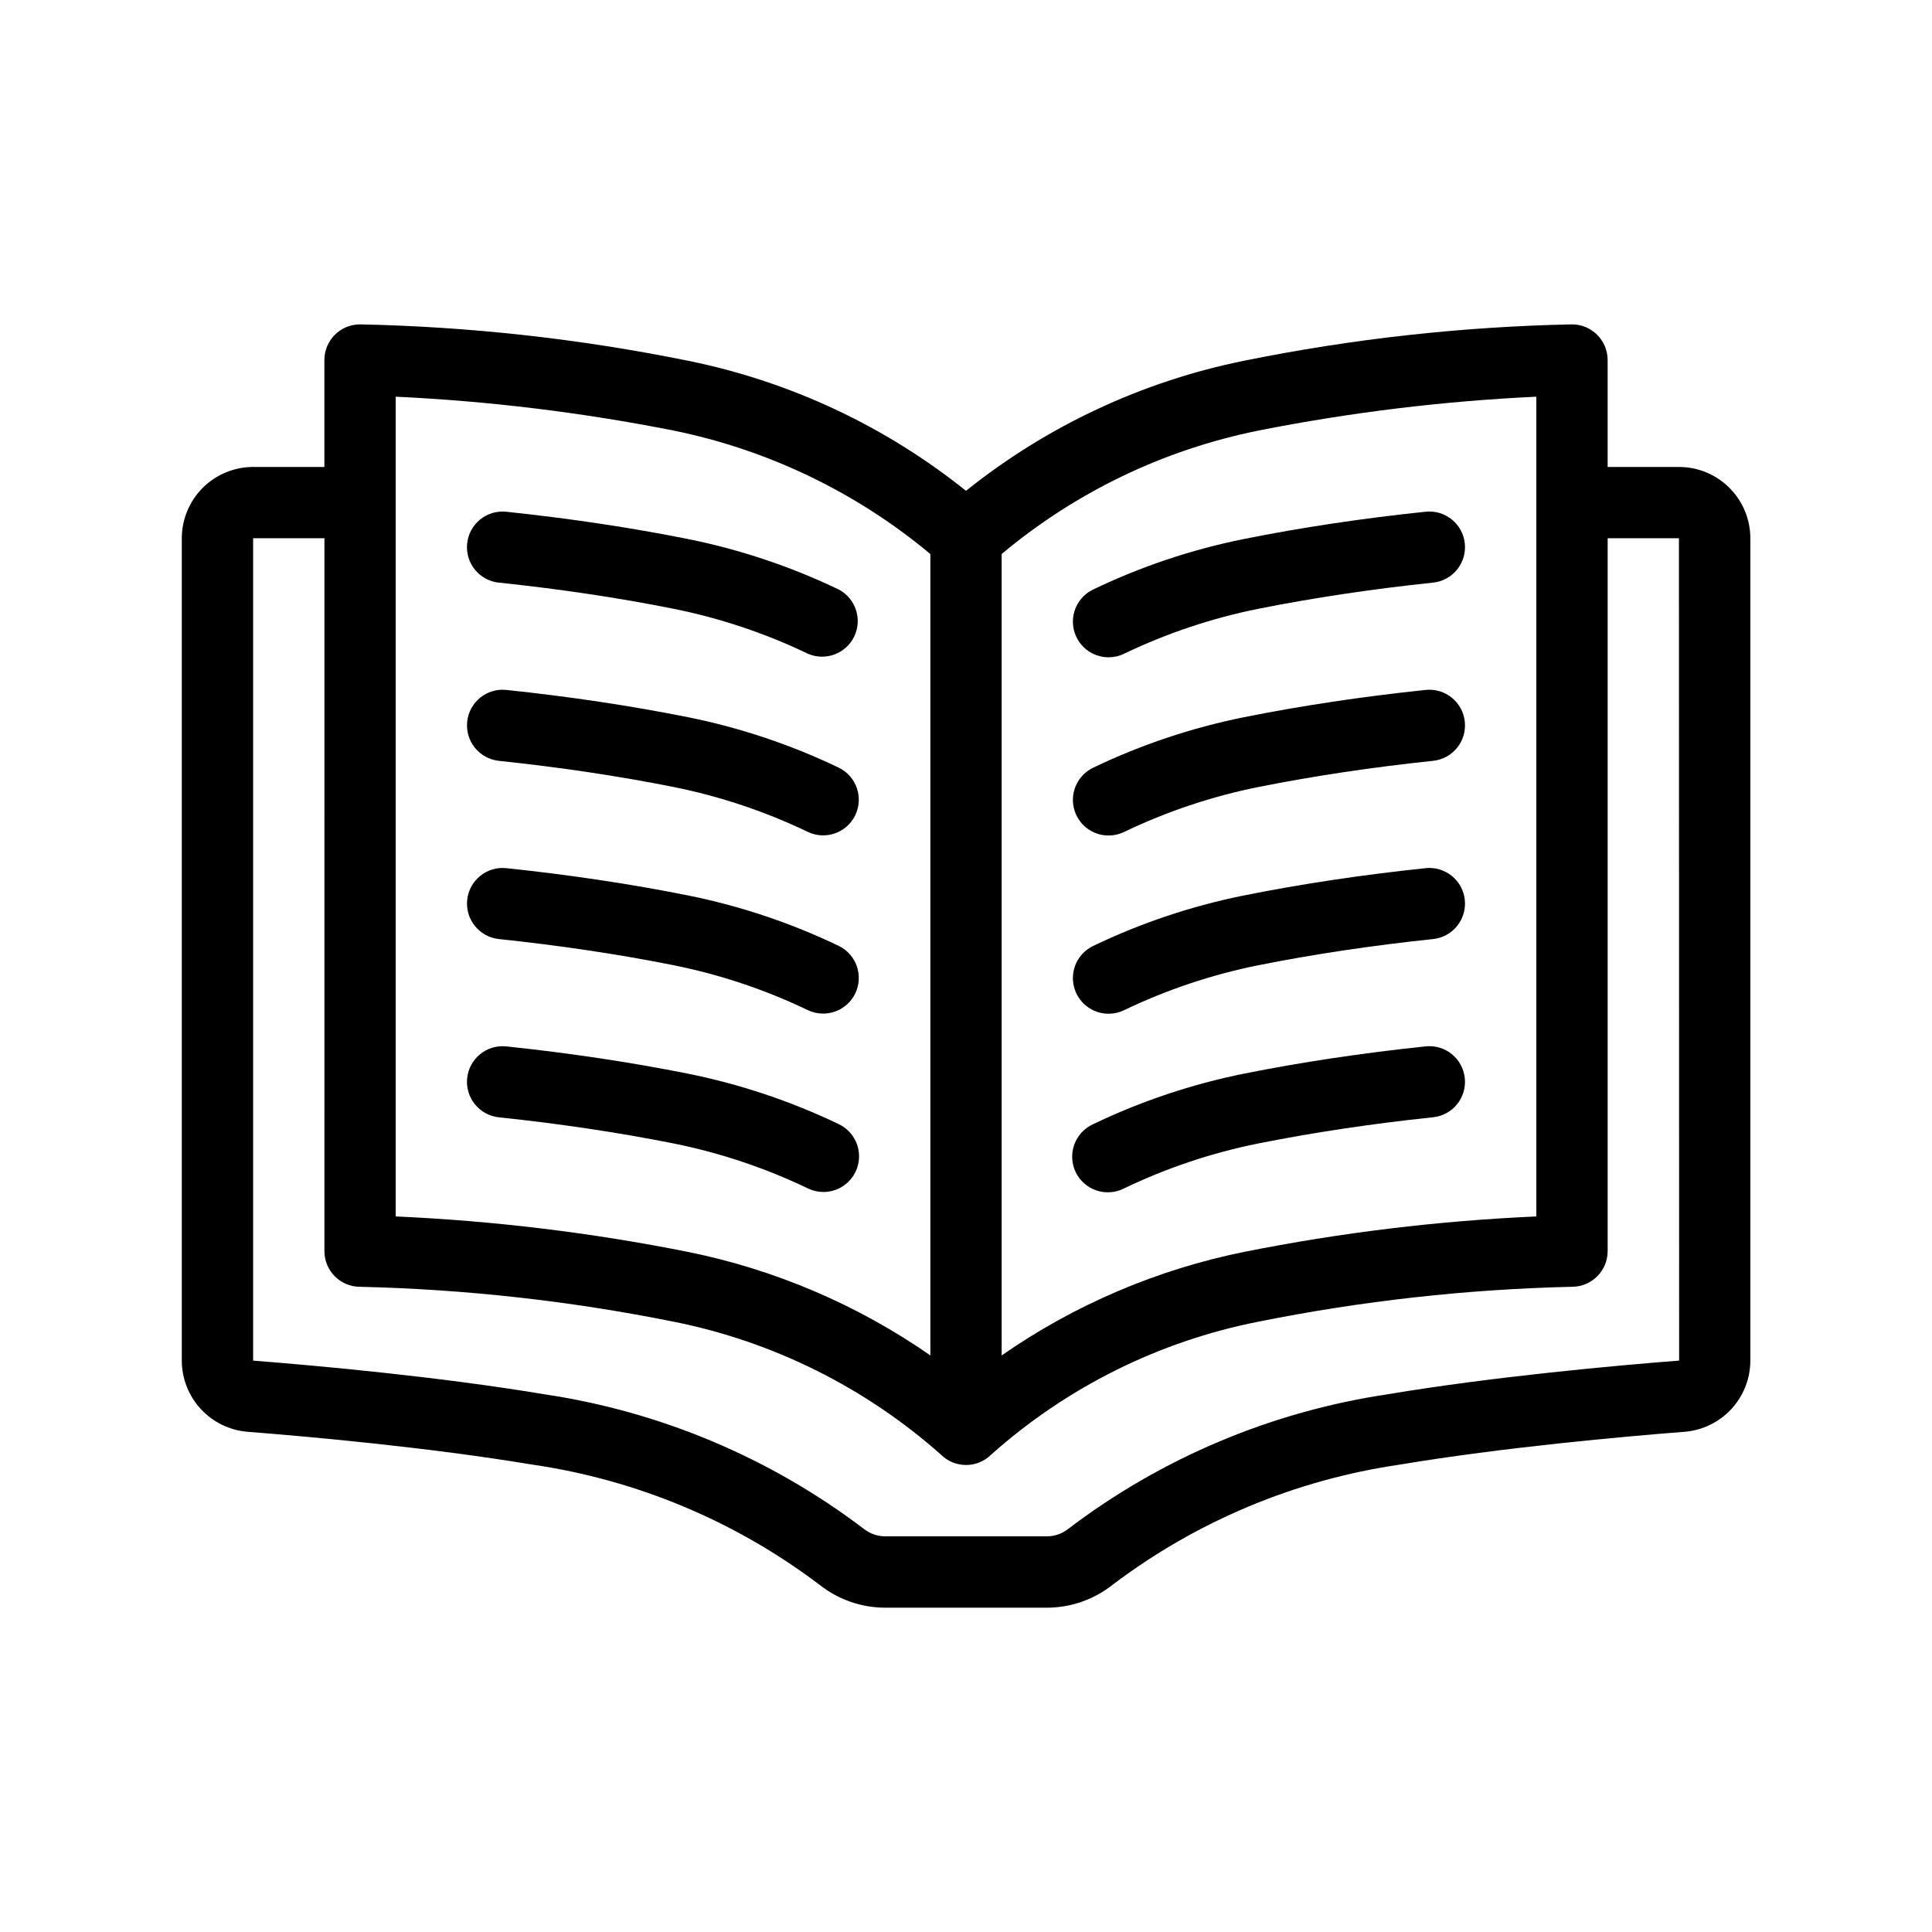 <?xml version="1.0" encoding="UTF-8"?>
<!-- Uploaded to: SVG Repo, www.svgrepo.com, Generator: SVG Repo Mixer Tools -->
<svg fill="#000000" width="800px" height="800px" version="1.1" viewBox="144 144 512 512" xmlns="http://www.w3.org/2000/svg">
 <g>
  <path d="m588.93 267.75h-18.891v-28.34c-0.004-5.219-4.231-9.445-9.449-9.449-29.184 0.605-58.258 3.828-86.871 9.633-26.969 5.453-52.242 17.273-73.715 34.477-21.477-17.203-46.75-29.023-73.719-34.477-28.609-5.805-57.684-9.027-86.871-9.633-5.219 0.004-9.445 4.231-9.449 9.449v28.34h-18.891c-5.008 0.004-9.812 1.996-13.355 5.539-3.539 3.539-5.531 8.344-5.539 13.352v217.94c0.012 4.75 1.805 9.32 5.023 12.812 3.219 3.488 7.629 5.644 12.359 6.043 16.383 1.281 47.988 4.117 75.543 8.707v-0.004c27.602 4.027 53.738 14.957 75.992 31.777 5 3.988 11.207 6.152 17.605 6.141h42.633-0.004c6.394 0.012 12.602-2.152 17.602-6.137 22.25-16.824 48.395-27.754 75.996-31.781 27.555-4.59 59.156-7.426 75.57-8.707l0.004 0.004c4.723-0.402 9.125-2.559 12.34-6.043 3.215-3.488 5.004-8.051 5.019-12.793v-217.96c-0.004-5.016-2.004-9.824-5.555-13.367-3.551-3.543-8.363-5.531-13.379-5.523zm-111.5-9.633c24.312-4.816 48.953-7.824 73.715-8.988v217.24c-26.008 1.156-51.895 4.293-77.426 9.391-23.07 4.668-44.941 14.004-64.27 27.438v-212.38c19.578-16.398 42.945-27.637 67.98-32.695zm-228.57-8.988c24.762 1.164 49.402 4.172 73.719 8.988 25.016 5.109 48.375 16.348 67.977 32.711v212.37c-19.328-13.434-41.199-22.77-64.27-27.438-25.531-5.098-51.414-8.234-77.426-9.391zm262.95 264.36c-30.801 4.582-59.945 16.855-84.738 35.691-1.633 1.297-3.664 1.988-5.746 1.961h-42.633c-2.09 0.027-4.121-0.668-5.754-1.965-24.793-18.832-53.938-31.105-84.73-35.688-28.258-4.711-60.504-7.609-77.129-8.91v-217.94h18.895l-0.004 188.93c0.004 5.215 4.231 9.441 9.441 9.445 27.941 0.652 55.773 3.75 83.172 9.262 26.285 5.262 50.699 17.41 70.754 35.199 3.688 3.684 9.66 3.684 13.352 0 20.008-17.848 44.438-30.008 70.746-35.207 27.398-5.508 55.227-8.609 83.168-9.258 5.211-0.008 9.434-4.231 9.441-9.441v-188.93h18.891l0.051 217.93c-16.676 1.305-48.918 4.203-77.176 8.914z"/>
  <path d="m362.21 459.89c4.41 0 8.23-3.043 9.215-7.34 0.98-4.297-1.137-8.703-5.106-10.617-12.738-6.113-26.184-10.617-40.035-13.406-15.156-3.023-31.344-5.461-48.105-7.219h0.004c-5.191-0.543-9.836 3.223-10.379 8.414-0.543 5.188 3.223 9.836 8.414 10.379 16.184 1.699 31.781 4.031 46.352 6.941h-0.004c12.297 2.477 24.238 6.477 35.547 11.906 1.277 0.621 2.68 0.941 4.098 0.941z"/>
  <path d="m521.82 421.3c-16.762 1.758-32.949 4.18-48.129 7.227v-0.004c-13.84 2.789-27.281 7.293-40.008 13.402-2.316 1.051-4.113 2.992-4.981 5.383-0.871 2.391-0.734 5.031 0.367 7.324 1.105 2.293 3.09 4.043 5.5 4.852 2.414 0.812 5.051 0.613 7.316-0.543 11.305-5.43 23.242-9.43 35.539-11.906 14.582-2.91 30.18-5.25 46.352-6.949h-0.004c5.191-0.539 8.957-5.188 8.414-10.375-0.543-5.191-5.188-8.957-10.379-8.414z"/>
  <path d="m276.21 392.86c16.184 1.699 31.781 4.031 46.352 6.941v0.004c12.305 2.477 24.25 6.477 35.562 11.91 4.691 2.203 10.281 0.219 12.531-4.449s0.32-10.277-4.328-12.57c-12.734-6.117-26.184-10.621-40.031-13.406-15.156-3.023-31.344-5.461-48.105-7.219-5.188-0.543-9.836 3.223-10.379 8.41-0.543 5.191 3.227 9.836 8.414 10.379z"/>
  <path d="m437.79 412.65c1.418 0.004 2.82-0.316 4.094-0.934 11.309-5.43 23.246-9.43 35.539-11.906 14.582-2.91 30.18-5.25 46.352-6.949 5.188-0.543 8.957-5.188 8.414-10.379-0.543-5.188-5.191-8.953-10.379-8.41-16.762 1.758-32.949 4.18-48.129 7.227v-0.004c-13.84 2.789-27.281 7.289-40.008 13.402-3.969 1.914-6.09 6.316-5.106 10.613 0.98 4.297 4.805 7.344 9.211 7.34z"/>
  <path d="m276.21 345.63c16.184 1.699 31.781 4.031 46.352 6.941 12.305 2.477 24.25 6.481 35.562 11.91 4.691 2.207 10.281 0.223 12.531-4.445 2.25-4.668 0.32-10.277-4.328-12.574-12.734-6.113-26.184-10.617-40.031-13.406-15.156-3.023-31.344-5.461-48.105-7.219-5.188-0.543-9.836 3.227-10.379 8.414s3.227 9.836 8.414 10.379z"/>
  <path d="m437.79 365.42c1.418 0.004 2.82-0.316 4.094-0.938 11.309-5.43 23.246-9.426 35.539-11.906 14.582-2.91 30.18-5.25 46.352-6.949v0.004c5.188-0.543 8.957-5.191 8.414-10.379-0.543-5.188-5.191-8.957-10.379-8.414-16.762 1.758-32.949 4.18-48.129 7.227-13.84 2.785-27.281 7.289-40.008 13.398-3.969 1.914-6.09 6.32-5.106 10.617 0.98 4.297 4.805 7.344 9.211 7.34z"/>
  <path d="m276.21 298.4c16.184 1.699 31.781 4.031 46.352 6.941v0.004c12.305 2.477 24.25 6.477 35.562 11.91 4.652 2.004 10.055-0.016 12.25-4.578 2.199-4.562 0.406-10.047-4.062-12.43-12.734-6.117-26.184-10.621-40.031-13.41-15.156-3.023-31.344-5.461-48.105-7.219-5.188-0.543-9.836 3.227-10.375 8.414-0.543 5.191 3.223 9.836 8.41 10.379z"/>
  <path d="m437.79 318.19c1.418 0 2.82-0.32 4.094-0.938 11.309-5.43 23.246-9.43 35.539-11.906 14.582-2.91 30.18-5.25 46.352-6.949 5.188-0.539 8.957-5.188 8.414-10.375-0.543-5.191-5.191-8.957-10.379-8.414-16.762 1.758-32.949 4.18-48.129 7.227v-0.004c-13.84 2.789-27.281 7.289-40.008 13.402-3.969 1.914-6.09 6.32-5.106 10.613 0.98 4.297 4.805 7.344 9.211 7.344z"/>
 </g>
</svg>